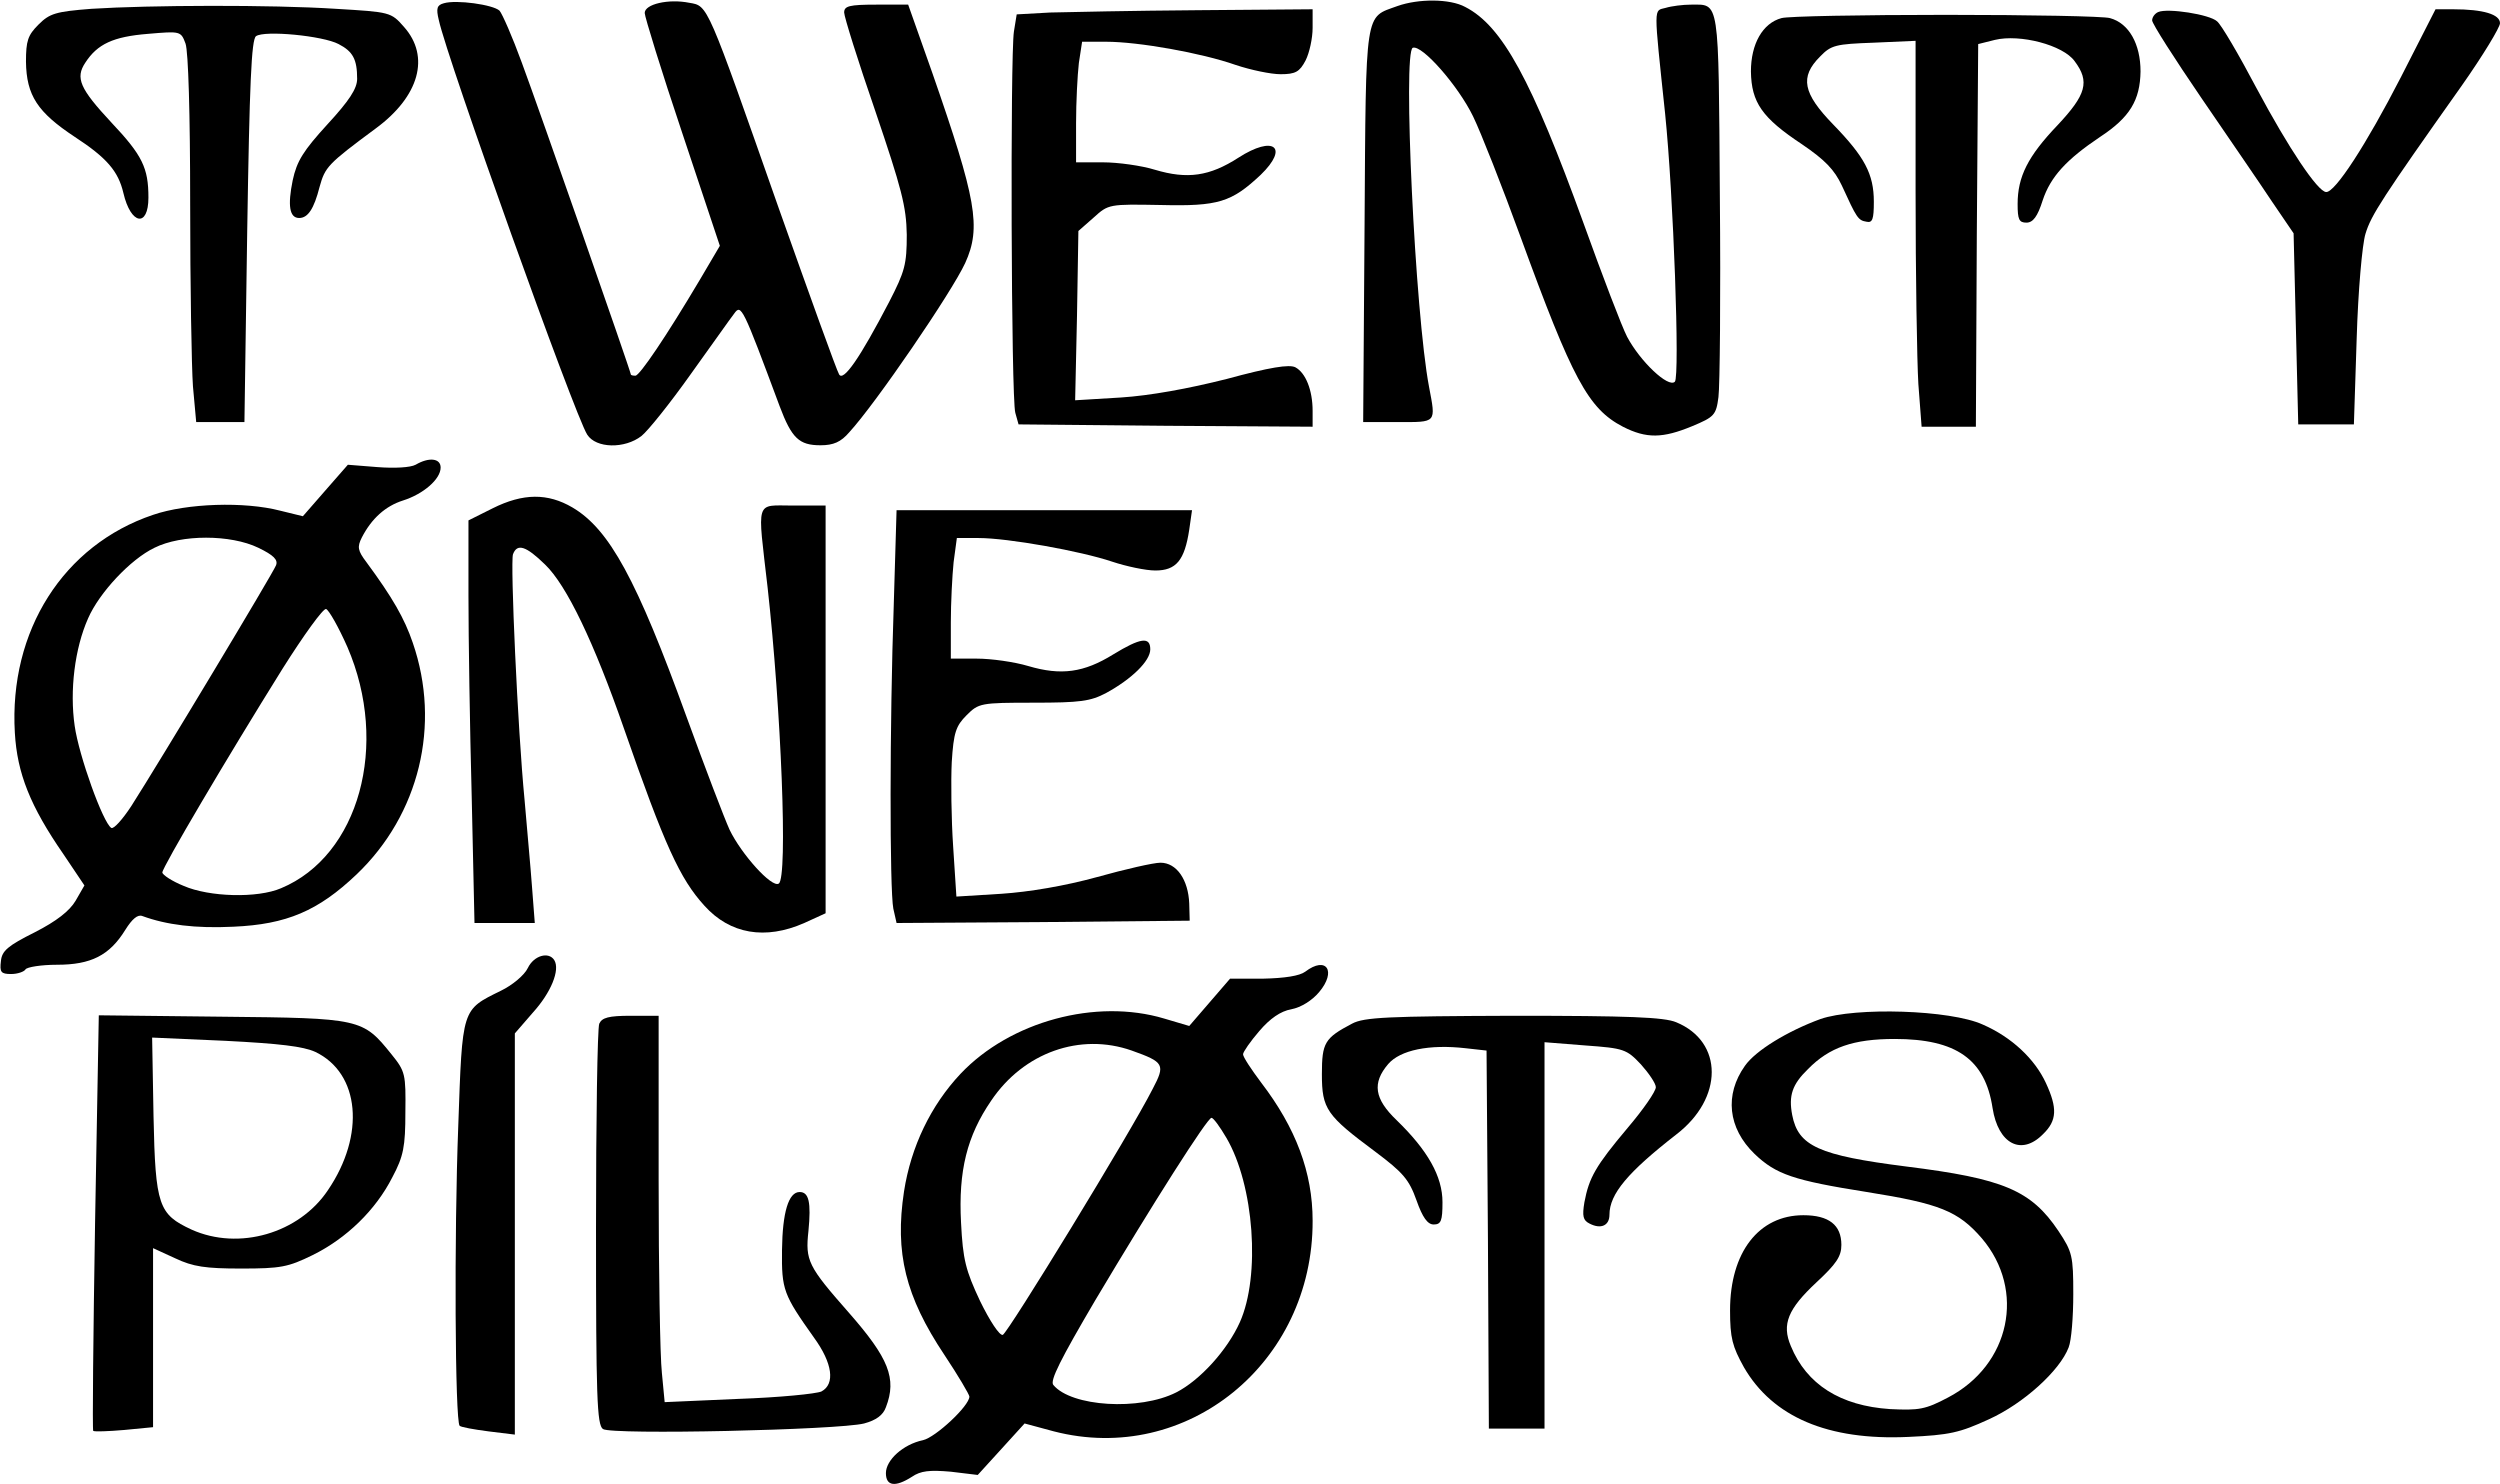 <?xml version="1.0" standalone="no"?>
<!DOCTYPE svg PUBLIC "-//W3C//DTD SVG 20010904//EN"
 "http://www.w3.org/TR/2001/REC-SVG-20010904/DTD/svg10.dtd">
<svg version="1.0" xmlns="http://www.w3.org/2000/svg"
 width="539pt" height="320pt" viewBox="0 0 539 320"
 preserveAspectRatio="xMidYMid meet">
<g transform="translate(0,320) scale(0.1,-0.1)"
fill="#000000" stroke="none">
<path d="M957 3193 c-15 -4 -17 -11 -11 -36 18 -84 293 -852 320 -894 19 -30
81 -31 117 -3 14 11 62 71 106 133 44 61 86 121 94 131 15 21 18 15 98 -200
26 -69 42 -84 88 -84 28 0 44 7 62 28 57 62 221 302 250 365 35 77 24 137 -71
410 l-52 147 -69 0 c-58 0 -69 -3 -69 -17 0 -9 30 -105 67 -212 57 -168 67
-206 68 -267 0 -64 -4 -79 -38 -145 -63 -121 -99 -173 -108 -156 -5 8 -63 169
-130 358 -156 444 -152 436 -193 443 -45 9 -96 -3 -96 -22 0 -8 36 -125 81
-259 l81 -243 -43 -73 c-73 -123 -130 -207 -139 -207 -6 0 -10 1 -10 3 0 6
-200 578 -235 672 -20 55 -42 105 -48 112 -14 13 -93 24 -120 16z"/>
<path d="M3013 3187 c-71 -26 -68 -1 -71 -472 l-3 -425 75 0 c84 0 82 -3 67
76 -30 158 -57 723 -35 731 20 7 98 -82 130 -148 17 -35 63 -152 102 -259 112
-307 146 -371 221 -410 51 -26 86 -25 149 1 48 20 52 24 57 63 3 22 5 218 3
434 -3 430 0 412 -63 412 -16 0 -41 -3 -54 -7 -26 -7 -26 9 -1 -228 18 -175
32 -567 21 -578 -14 -14 -75 44 -103 97 -11 21 -53 131 -94 245 -112 309 -175
425 -255 466 -33 18 -101 18 -146 2z"/>
<path d="M197 3181 c-77 -6 -90 -10 -114 -34 -23 -23 -27 -35 -27 -80 1 -73
25 -109 105 -162 69 -45 94 -74 105 -121 16 -69 54 -75 54 -10 0 64 -13 91
-80 162 -68 73 -78 96 -56 129 26 40 60 56 135 62 70 6 71 6 81 -21 6 -17 10
-151 10 -345 0 -175 3 -352 6 -394 l7 -77 52 0 52 0 6 412 c5 317 9 413 19
420 18 13 144 1 178 -17 31 -16 40 -33 40 -75 0 -21 -17 -47 -64 -98 -52 -57
-66 -79 -75 -121 -11 -54 -7 -81 14 -81 19 0 32 20 44 67 12 43 17 49 121 126
94 69 118 155 61 219 -28 32 -30 32 -147 39 -139 9 -402 8 -527 0z"/>
<path d="M2264 3173 l-72 -4 -6 -37 c-8 -51 -6 -791 3 -822 l7 -25 317 -3 317
-2 0 34 c0 45 -15 82 -37 94 -13 7 -56 0 -148 -25 -83 -21 -166 -36 -228 -40
l-99 -6 4 182 3 183 33 29 c32 29 33 29 145 27 124 -3 152 6 215 65 62 60 28
86 -48 37 -62 -40 -110 -47 -180 -26 -29 9 -80 16 -112 16 l-58 0 0 84 c0 46
3 104 6 130 l7 46 52 0 c69 0 205 -24 279 -50 33 -11 76 -20 97 -20 32 0 41 5
54 30 8 16 15 47 15 70 l0 40 -247 -2 c-137 -1 -280 -4 -319 -5z"/>
<path d="M4653 3174 c-7 -3 -13 -11 -13 -18 0 -7 48 -82 106 -167 58 -85 127
-185 152 -223 l47 -69 5 -206 5 -206 60 0 60 0 6 185 c3 102 12 204 19 226 12
40 36 77 208 320 45 64 82 125 82 134 0 19 -36 30 -101 30 l-38 0 -75 -147
c-74 -144 -142 -249 -161 -247 -18 1 -80 93 -150 224 -38 72 -76 137 -85 144
-16 15 -107 29 -127 20z"/>
<path d="M3841 3161 c-41 -11 -66 -56 -66 -115 1 -67 24 -100 110 -157 50 -34
70 -55 86 -89 32 -70 35 -75 53 -78 13 -3 16 5 16 43 0 60 -20 97 -88 167 -65
67 -72 102 -28 146 24 25 34 27 116 30 l90 4 0 -324 c0 -179 3 -366 6 -416 l7
-92 58 0 59 0 2 413 3 412 36 9 c54 13 147 -11 172 -46 33 -44 25 -72 -37
-138 -64 -67 -86 -111 -86 -170 0 -33 3 -40 19 -40 14 0 24 13 35 48 17 51 51
88 124 137 64 42 86 79 87 141 0 59 -25 104 -66 115 -13 4 -172 7 -354 7 -181
0 -341 -3 -354 -7z"/>
<path d="M896 2198 c-11 -6 -45 -8 -83 -5 l-63 5 -49 -56 -48 -55 -49 12 c-77
20 -201 16 -274 -9 -193 -65 -311 -250 -298 -470 5 -87 33 -158 105 -262 l45
-67 -19 -33 c-13 -22 -41 -44 -88 -68 -58 -29 -71 -40 -73 -62 -3 -24 0 -28
22 -28 14 0 28 5 31 10 3 5 34 10 68 10 73 0 113 20 147 75 15 24 27 34 37 30
52 -19 114 -27 196 -23 115 5 183 34 266 113 135 129 182 322 121 499 -18 53
-44 98 -100 174 -19 25 -20 33 -10 53 21 41 51 68 89 80 44 14 81 46 81 71 0
20 -25 23 -54 6z m-339 -179 c33 -16 43 -26 38 -38 -6 -16 -250 -422 -312
-519 -19 -29 -38 -50 -43 -47 -18 11 -70 156 -79 220 -11 76 0 167 29 232 24
55 91 127 143 152 58 29 164 29 224 0z m192 -214 c91 -211 25 -450 -143 -520
-51 -22 -155 -19 -210 5 -25 10 -46 24 -46 29 0 11 138 245 259 439 46 73 88
131 94 129 6 -2 27 -39 46 -82z"/>
<path d="M1062 2104 l-52 -26 0 -162 c0 -90 3 -285 7 -434 l6 -272 65 0 65 0
-6 78 c-3 42 -11 127 -16 187 -15 154 -31 512 -25 530 9 24 28 18 69 -22 47
-45 106 -169 170 -353 88 -253 121 -325 174 -383 55 -61 131 -74 215 -37 l46
21 0 439 0 440 -70 0 c-83 0 -77 16 -55 -177 29 -261 44 -626 24 -638 -15 -10
-81 64 -106 116 -11 24 -53 134 -93 244 -107 295 -166 404 -246 451 -53 31
-106 31 -172 -2z"/>
<path d="M1927 1898 c-9 -258 -9 -616 -1 -657 l7 -31 316 2 316 3 -1 37 c-2
51 -27 88 -62 88 -15 0 -76 -14 -137 -31 -69 -19 -146 -32 -206 -36 l-97 -6
-7 108 c-4 59 -5 141 -3 182 4 64 9 78 32 101 26 26 30 27 144 27 101 0 123 3
157 21 55 30 95 69 95 94 0 28 -21 25 -80 -11 -63 -39 -112 -46 -183 -25 -30
9 -80 16 -111 16 l-56 0 0 78 c0 42 3 101 6 130 l7 52 47 0 c63 0 220 -28 288
-51 30 -10 72 -19 93 -19 45 0 63 22 73 88 l6 42 -318 0 -319 0 -6 -202z"/>
<path d="M1138 1113 c-7 -15 -33 -37 -58 -49 -85 -42 -83 -36 -92 -292 -9
-233 -7 -636 3 -646 3 -3 31 -8 62 -12 l57 -7 0 433 0 432 39 45 c39 43 59 92
46 113 -12 19 -44 10 -57 -17z"/>
<path d="M2814 1105 c-12 -9 -44 -14 -91 -15 l-71 0 -44 -51 -44 -51 -54 16
c-147 44 -332 -6 -439 -119 -64 -68 -107 -157 -122 -254 -20 -132 3 -226 87
-352 30 -45 54 -86 54 -90 0 -20 -73 -88 -100 -94 -43 -9 -80 -43 -80 -71 0
-28 20 -31 56 -8 19 13 38 15 84 11 l58 -7 51 56 50 55 63 -17 c286 -74 559
147 558 454 0 104 -36 200 -111 298 -21 28 -39 55 -39 61 0 5 16 28 35 50 23
27 46 43 69 47 21 4 45 19 60 37 38 45 16 79 -30 44z m-374 -170 c70 -25 73
-30 45 -83 -47 -93 -312 -526 -323 -530 -7 -2 -28 30 -49 73 -31 66 -37 89
-41 169 -6 112 13 187 65 263 70 104 192 147 303 108z m204 -188 c60 -102 74
-298 29 -398 -27 -60 -86 -125 -137 -151 -79 -40 -226 -31 -265 16 -8 9 16 56
90 182 125 210 242 394 251 394 4 0 18 -19 32 -43z"/>
<path d="M3925 1003 c-71 -26 -140 -68 -163 -101 -44 -62 -37 -134 21 -190 46
-44 84 -57 242 -82 157 -25 197 -41 248 -100 95 -112 61 -273 -73 -343 -49
-26 -63 -28 -125 -25 -107 7 -180 53 -214 136 -20 47 -6 80 55 137 43 40 54
56 54 81 0 43 -27 64 -82 64 -96 0 -158 -80 -158 -205 0 -60 5 -78 30 -123 62
-107 181 -158 354 -150 89 4 111 9 174 38 75 34 153 105 172 155 6 15 10 66
10 115 0 82 -2 91 -32 136 -59 88 -119 113 -328 139 -189 24 -233 44 -246 111
-8 42 0 66 34 99 46 47 98 65 187 65 133 0 195 -44 211 -149 12 -77 62 -104
109 -56 30 29 31 56 6 110 -24 52 -74 99 -136 126 -70 32 -275 38 -350 12z"/>
<path d="M205 565 c-4 -245 -6 -448 -4 -450 3 -2 32 -1 67 2 l62 6 0 193 0
193 48 -22 c38 -18 65 -22 142 -22 85 0 101 3 154 29 73 36 136 97 172 168 24
45 28 66 28 140 1 82 0 88 -30 125 -62 77 -66 78 -365 81 l-266 3 -8 -446z
m475 367 c96 -46 108 -179 27 -298 -62 -93 -192 -131 -294 -85 -71 33 -78 51
-82 244 l-3 170 158 -7 c117 -6 168 -12 194 -24z"/>
<path d="M1292 993 c-4 -10 -7 -208 -7 -441 0 -364 2 -424 15 -433 19 -13 508
-2 563 12 26 7 41 18 47 35 24 62 6 106 -80 204 -88 100 -94 112 -87 176 6 62
1 84 -19 84 -24 0 -37 -44 -38 -125 -1 -86 3 -96 69 -189 40 -55 46 -100 16
-116 -11 -5 -91 -13 -179 -16 l-159 -7 -6 63 c-4 35 -7 222 -7 416 l0 354 -60
0 c-48 0 -62 -4 -68 -17z"/>
<path d="M2915 993 c-59 -31 -65 -41 -65 -109 0 -75 10 -89 115 -167 60 -45
73 -60 89 -105 13 -37 24 -52 37 -52 16 0 19 8 19 48 0 56 -32 112 -99 177
-48 46 -53 80 -18 121 26 30 88 43 167 34 l45 -5 3 -407 2 -408 60 0 60 0 0
416 0 417 88 -7 c83 -6 89 -8 120 -41 17 -19 32 -41 32 -49 0 -9 -27 -48 -61
-88 -69 -82 -83 -107 -93 -160 -5 -30 -3 -39 11 -46 25 -13 43 -4 43 19 0 45
40 92 144 173 102 78 102 200 0 242 -26 11 -103 14 -351 14 -270 -1 -322 -3
-348 -17z"/>
</g>
</svg>
